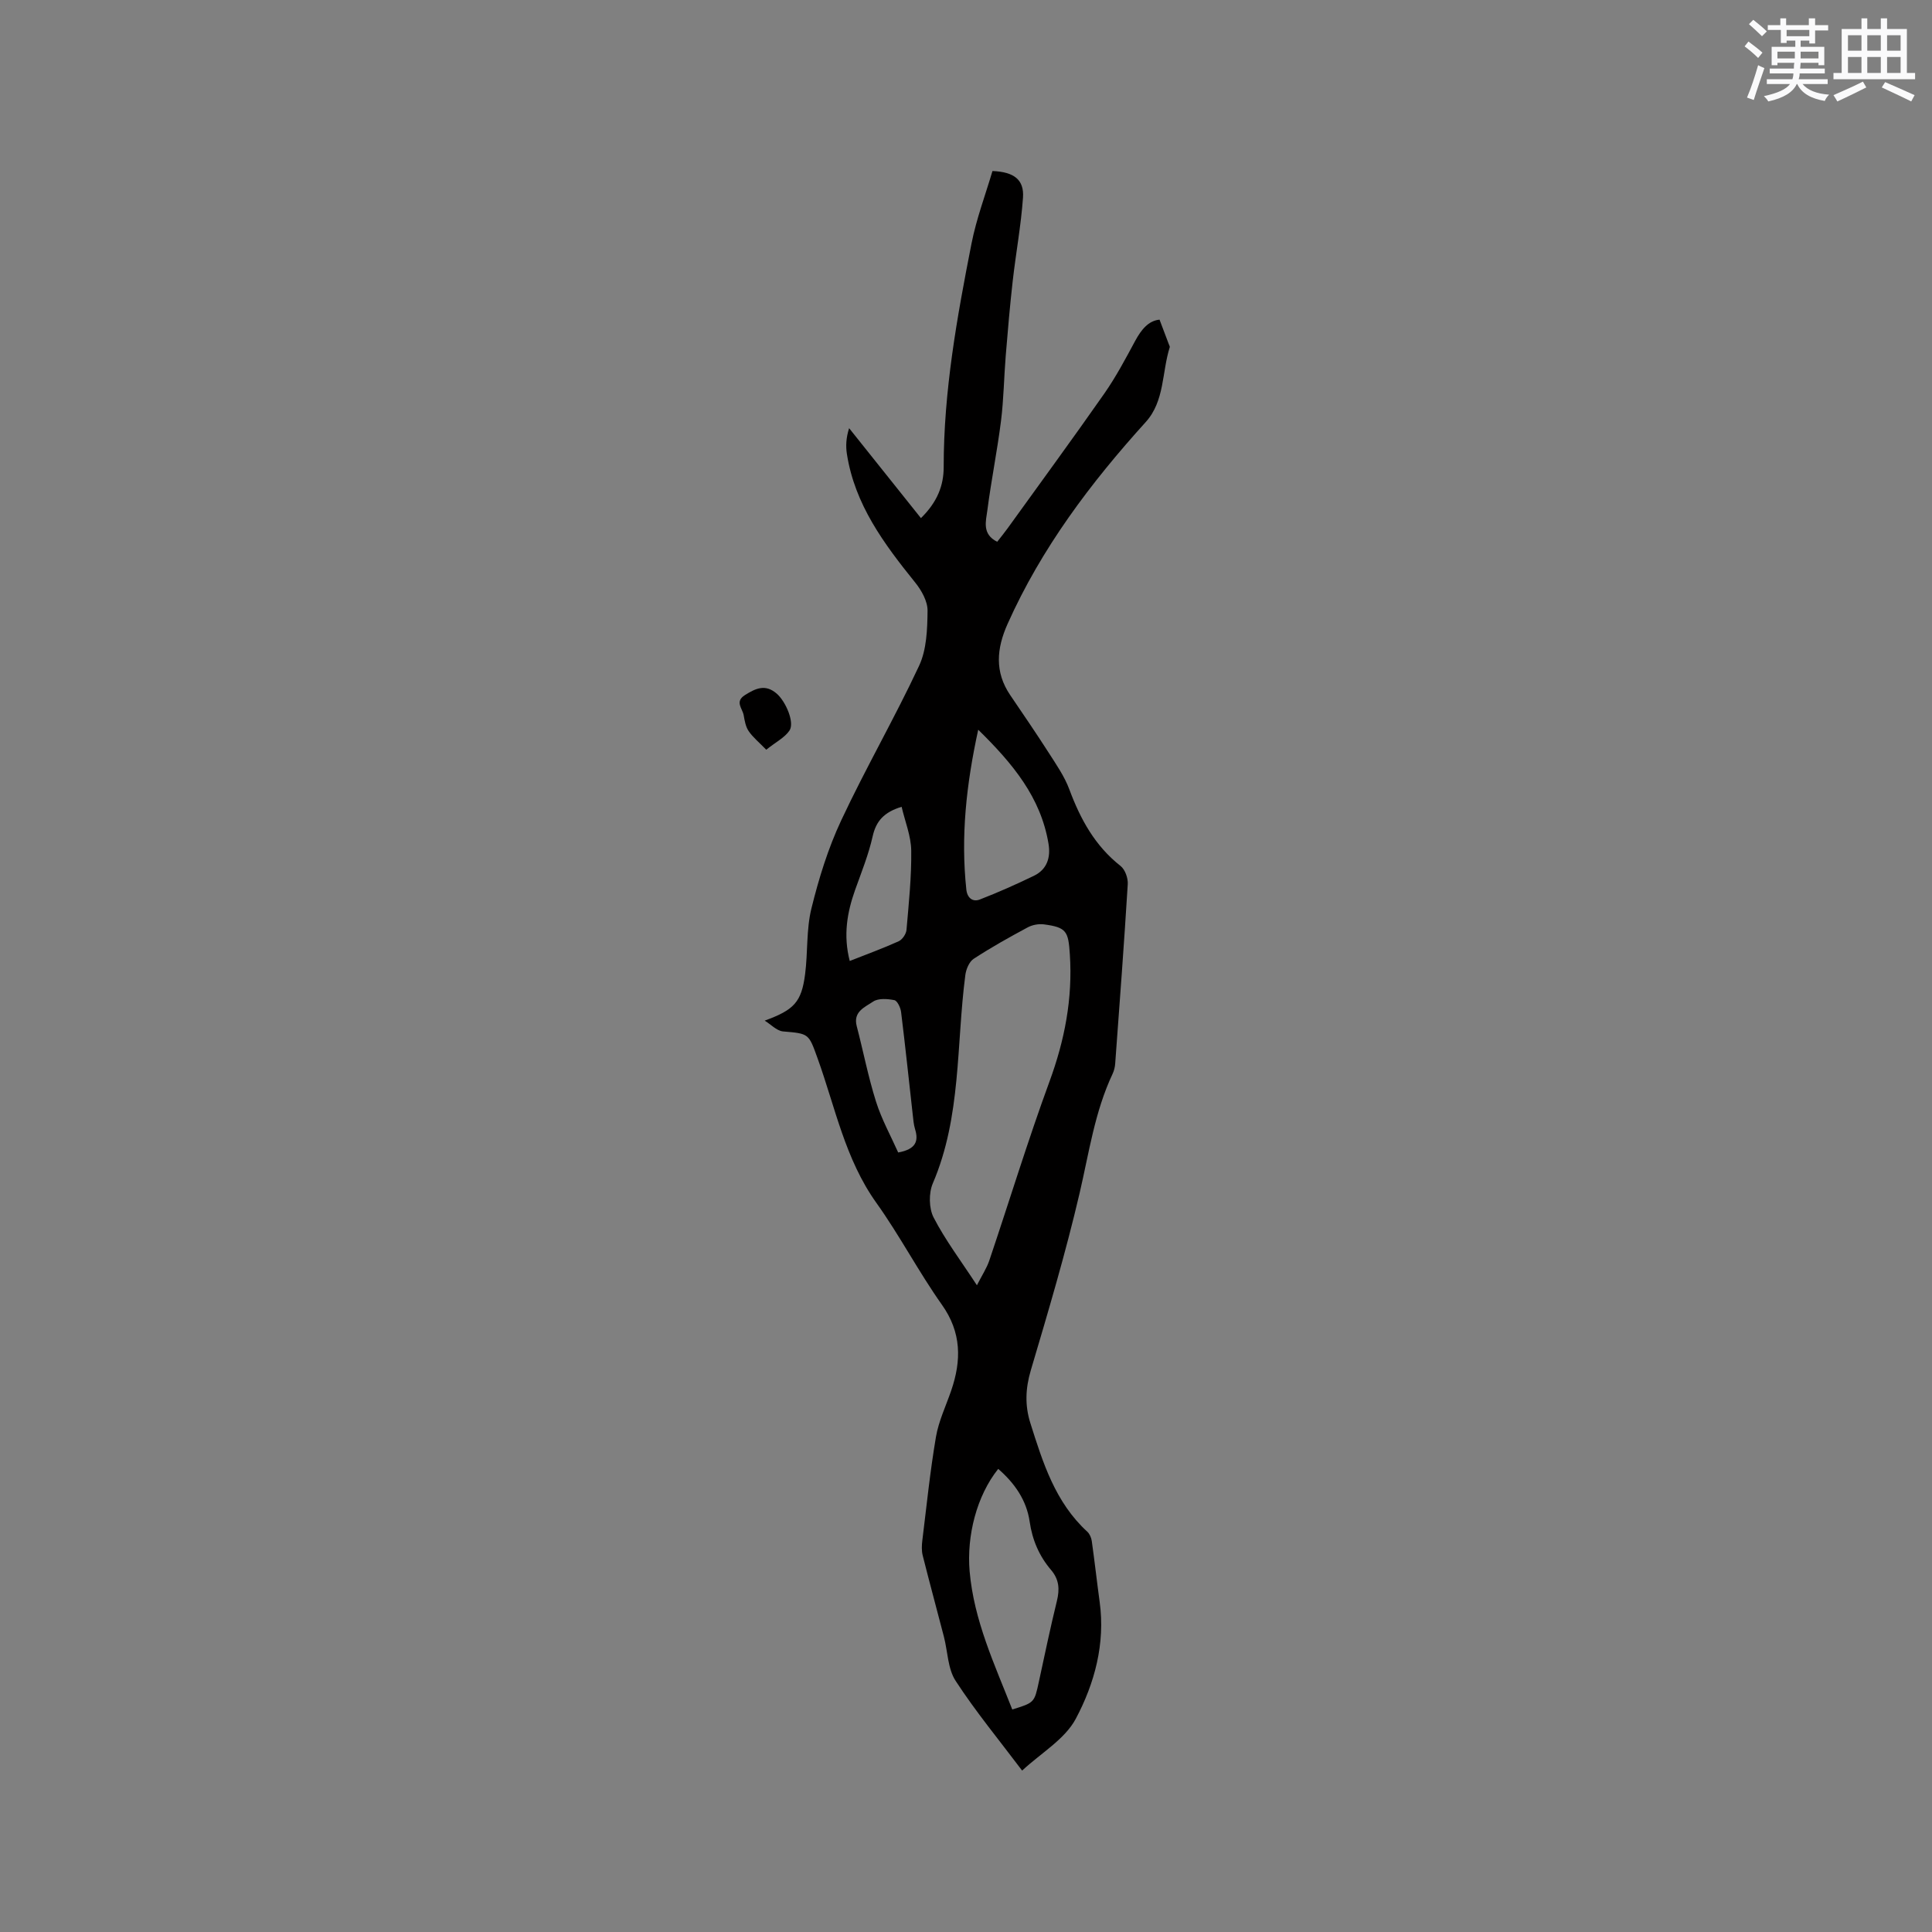 <svg enable-background="new 0 0 400 400" viewBox="0 0 400 400" xmlns="http://www.w3.org/2000/svg"><rect x="0" y="0" width="400" height="400" fill="#808080" stroke="none"/><path d="m158.32 211.31c6.06-2.21 7.62-3.8 8.37-9.63.58-4.51.23-9.21 1.3-13.57 1.53-6.22 3.45-12.45 6.16-18.23 5.07-10.83 11.08-21.21 16.14-32.04 1.57-3.36 1.71-7.57 1.75-11.4.02-1.96-1.26-4.23-2.58-5.86-6.43-7.98-12.49-16.11-14.12-26.6-.25-1.63-.18-3.3.46-5.33 4.91 6.14 9.81 12.28 14.87 18.62 3.42-3.35 4.71-6.79 4.71-10.56-.01-15.67 2.75-31 5.76-46.28 1.01-5.14 2.89-10.11 4.34-15.02 4.49.18 6.58 1.81 6.32 5.51-.41 5.78-1.48 11.51-2.13 17.27-.58 5.12-1.02 10.26-1.44 15.4-.37 4.51-.42 9.06-.98 13.54-.78 6.2-2.03 12.33-2.83 18.53-.29 2.21-1.16 4.92 2.04 6.51.76-.98 1.49-1.86 2.15-2.78 6.69-9.29 13.46-18.52 20.02-27.9 2.41-3.45 4.4-7.21 6.4-10.92 1.27-2.35 2.76-4.17 5.04-4.39.72 1.89 1.33 3.51 1.94 5.13.07.19.22.43.17.59-1.64 5.17-1.03 11.13-4.96 15.47-11.44 12.64-21.6 26.12-28.61 41.8-2.28 5.1-2.72 9.95.56 14.77 2.67 3.93 5.35 7.85 7.91 11.84 1.58 2.47 3.31 4.95 4.32 7.67 2.29 6.16 5.31 11.68 10.6 15.84.94.74 1.57 2.53 1.49 3.78-.76 12.38-1.69 24.75-2.6 37.12-.05.72-.23 1.48-.54 2.14-3.7 7.85-4.88 16.35-6.83 24.7-2.88 12.35-6.5 24.53-10.11 36.7-1.11 3.76-1.23 7.27-.09 10.89 2.59 8.2 5.15 16.42 11.8 22.51.49.45.82 1.24.92 1.92.59 4.19 1.06 8.4 1.63 12.59 1.19 8.66-1.04 16.88-4.95 24.23-2.26 4.23-7.16 7.05-11.1 10.71-4.77-6.33-9.63-12.22-13.77-18.58-1.63-2.5-1.63-6.06-2.42-9.12-1.45-5.61-2.98-11.2-4.39-16.82-.25-.99-.21-2.11-.08-3.14.88-7.15 1.61-14.33 2.82-21.43.56-3.28 2.07-6.41 3.16-9.6 2.13-6.22 2.15-12.01-1.93-17.76-4.83-6.82-8.72-14.31-13.58-21.11-6.46-9.04-8.5-19.75-12.14-29.85-1.89-5.25-1.77-5.16-7.23-5.63-1.29-.16-2.49-1.47-3.74-2.23zm43.94 54.79c1.06-2.08 2.03-3.54 2.57-5.14 4.16-12.33 7.96-24.79 12.44-37 3.16-8.59 4.83-17.21 4.23-26.36-.31-4.77-.67-5.6-5.37-6.22-1.08-.14-2.39.1-3.35.62-3.8 2.04-7.58 4.15-11.19 6.51-.93.61-1.58 2.17-1.73 3.38-1.89 14.42-.8 29.27-6.73 43.11-.86 2.01-.82 5.15.16 7.06 2.41 4.67 5.62 8.92 8.97 14.04zm7.32 87.83c4.6-1.42 4.57-1.42 5.51-5.76 1.21-5.58 2.37-11.17 3.73-16.71.59-2.42.48-4.44-1.22-6.43-2.44-2.86-3.87-6.19-4.42-9.99-.65-4.47-3.13-7.99-6.51-10.92-4.47 5.58-6.55 13.87-5.92 21.19.89 10.21 5.17 19.3 8.83 28.62zm-7.05-202.85c-2.5 11.46-3.63 22.18-2.46 33.09.18 1.72 1.3 2.64 2.8 2.06 3.79-1.47 7.52-3.13 11.18-4.9 2.74-1.32 3.51-3.8 3.03-6.66-1.6-9.57-7.35-16.53-14.55-23.59zm-26.6 47.88c3.51-1.39 6.88-2.61 10.13-4.08.76-.35 1.55-1.51 1.62-2.36.47-5.46 1.05-10.95.98-16.41-.04-3.02-1.28-6.02-1.99-9.07-3.68 1.12-5.29 2.97-6 6.13-.85 3.79-2.33 7.44-3.64 11.11-1.65 4.66-2.47 9.37-1.1 14.68zm10.03 39.65c3.66-.67 4.26-2.33 3.5-4.81-.31-1-.38-2.08-.5-3.13-.79-7.05-1.53-14.11-2.4-21.15-.11-.9-.78-2.32-1.39-2.45-1.42-.28-3.33-.43-4.4.3-1.64 1.12-4.18 2.05-3.4 5.06 1.36 5.21 2.38 10.52 4 15.65 1.16 3.67 3.06 7.1 4.59 10.53z" fill="#010000"/><path d="m158.64 155.22c-1.47-1.52-2.75-2.55-3.63-3.84-.63-.91-.84-2.17-1.04-3.31-.24-1.37-1.9-2.8.26-4.16 2.2-1.38 4.21-2.35 6.57-.31 1.88 1.62 3.78 6.02 2.64 7.67-.98 1.44-2.75 2.32-4.8 3.95z" fill="#010000"/><g fill="#fafafb"><path d="m361.2 9.6.8-1c.9.7 1.9 1.4 2.9 2.3l-.9 1.1c-1-1-2-1.8-2.8-2.4zm.5 10.6c.9-2.1 1.6-4.3 2.3-6.7.4.2.8.4 1.3.6-.7 2.1-1.5 4.3-2.2 6.6zm.4-15.2.9-.9c1 .8 2 1.6 2.8 2.4l-1 1c-.9-.9-1.8-1.7-2.7-2.5zm12.5-1.2h1.2v1.4h2.7v1.1h-2.7v2.7h-1.2v-.6h-1.8v1.3h4.9v3.8h-1.2v-.5h-3.7c0 .4-.1.9-.1 1.2h5.1v1h-5.2c0 .5-.1.9-.2 1.2h6v1h-5.2c1.1 1.3 2.9 2 5.5 2.2-.4.4-.7.8-.9 1.3-2.9-.5-4.8-1.6-5.7-3.5h-.1c-.8 1.7-2.7 2.9-5.9 3.6-.2-.4-.6-.8-.9-1.1 2.8-.6 4.6-1.4 5.4-2.5h-4.8v-1h5.3c.1-.3.2-.7.2-1.2h-4.9v-1h5c0-.4 0-.8.1-1.2h-3.5v.5h-1.2v-3.8h4.9v-1.3h-1.8v.5h-1.2v-2.7h-2.7v-1h2.6v-1.4h1.2v1.4h4.7v-1.4zm-6.6 8.3h3.6c0-.4 0-.9 0-1.4h-3.6zm1.9-4.6h4.7v-1.3h-4.7zm6.6 3.2h-3.7v1.4h3.7z"/><path d="m385.3 3.8h1.3v2.2h2.8v-2.2h1.3v2.2h4.1v9.1h1.7v1.3h-16.9v-1.3h1.7v-9.1h4.1v-2.2zm.4 13.1.7 1.2c-1.8.9-3.8 1.9-6 2.9-.2-.4-.5-.8-.8-1.3 2.3-1 4.3-1.9 6.1-2.8zm-3.1-6.4h2.8v-3.2h-2.8zm0 4.6h2.8v-3.3h-2.8zm4-4.6h2.8v-3.2h-2.8zm0 4.6h2.8v-3.3h-2.8zm3.7 1.9c2.1.9 4.1 1.8 6.1 2.7l-.7 1.3c-2.2-1.1-4.2-2-6.1-2.9zm3.2-9.7h-2.8v3.2h2.8zm-2.8 7.8h2.8v-3.3h-2.8z"/></g></svg>